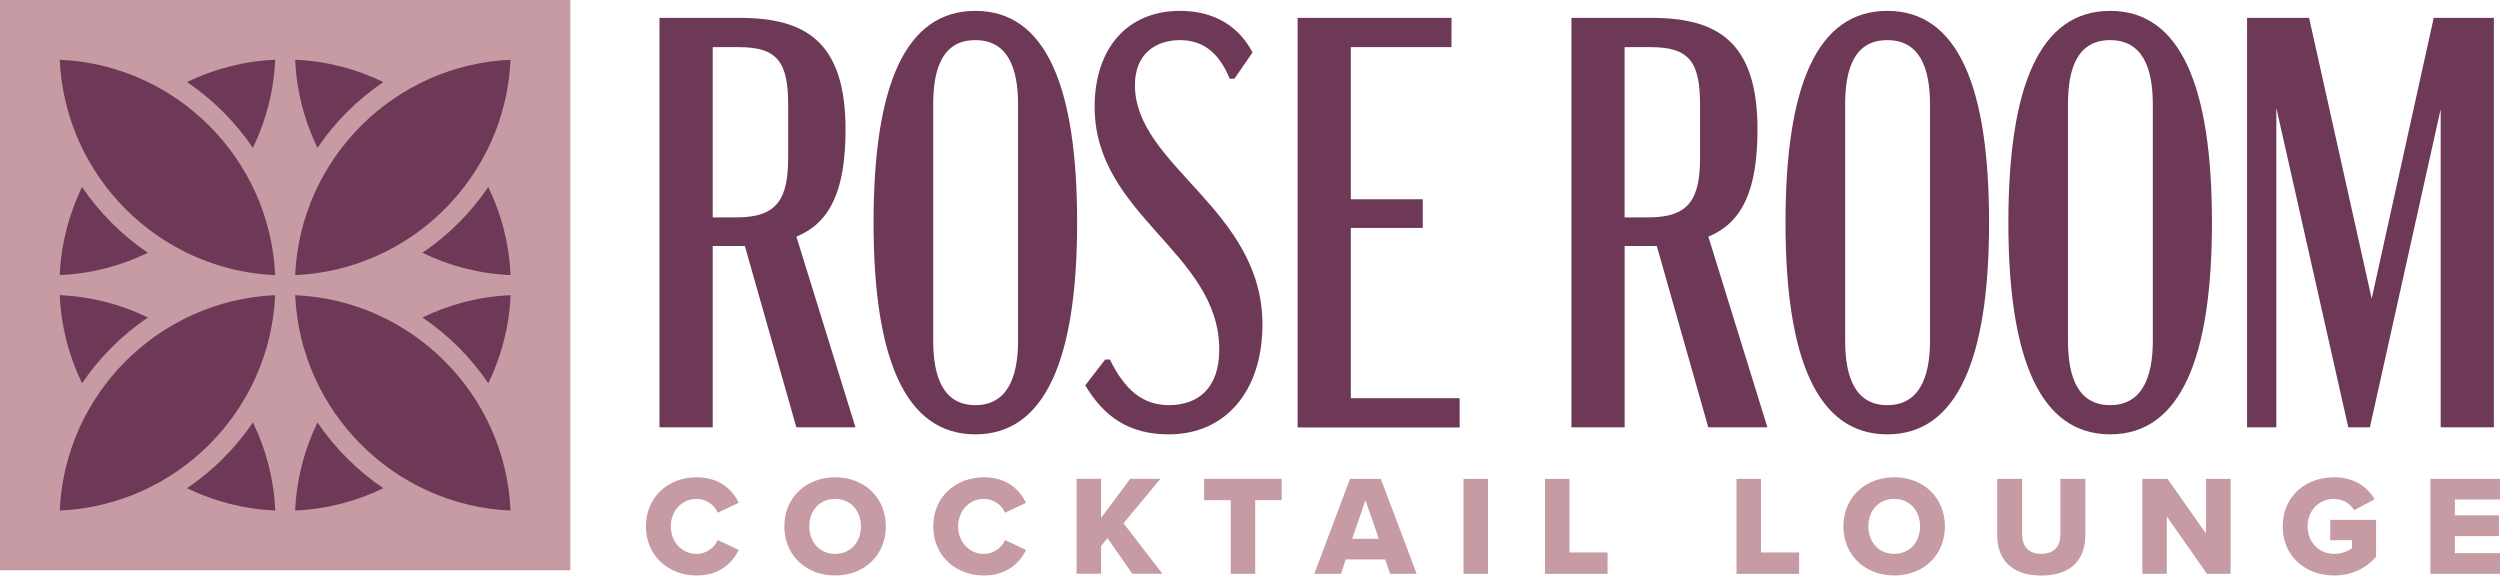 <?xml version="1.0" encoding="UTF-8"?> <svg xmlns="http://www.w3.org/2000/svg" id="Layer_2" viewBox="0 0 474.04 109.13"><defs><style> .cls-1 { fill: #c69ba3; } .cls-2 { fill: #6e3857; } </style></defs><g id="Layer_1-2" data-name="Layer_1"><g><g><g><path class="cls-2" d="M151,81.03l-9.76-34.38h-6.1v34.38h-10.09V3.39h15.2c12.53,0,20.08,4.55,20.08,21.18,0,11.87-3.11,17.75-9.32,20.3l11.2,36.16h-11.2ZM149.45,29.79v-9.87c0-8.1-2-10.98-9.32-10.98h-4.99v32.28h4.55c7.76,0,9.76-3.55,9.76-11.42Z"></path><path class="cls-2" d="M165.64,42.21c0-25.73,5.88-40.15,19.3-40.15s19.3,14.42,19.3,40.15-5.99,40.15-19.3,40.15-19.3-14.42-19.3-40.15ZM193.04,64.62V19.81c0-7.21-2.11-12.2-8.1-12.2s-7.99,4.99-7.99,12.2v44.81c0,7.21,2.11,12.2,7.99,12.2s8.1-4.99,8.1-12.2Z"></path><path class="cls-2" d="M205.79,73.05l3.77-4.88h.89c2.88,5.88,6.32,8.65,11.2,8.65,5.43,0,9.54-3.11,9.54-10.54,0-18.41-23.63-25.4-23.63-46.03,0-11.09,6.21-18.19,16.19-18.19,4.99,0,10.54,1.77,13.75,7.88l-3.44,4.99h-.89c-2.33-5.77-5.88-7.32-9.43-7.32-4.55,0-8.54,2.55-8.54,8.54,0,15.31,24.18,23.51,24.18,45.36,0,12.76-7.1,20.85-17.75,20.85-7.54,0-12.31-3.33-15.86-9.32Z"></path><path class="cls-2" d="M246.05,3.39h29.19l-.02,5.55h-19.08v28.84h13.64v5.44h-13.64v32.28h20.63v5.55h-30.72V3.39Z"></path><path class="cls-2" d="M323.92,81.03l-9.76-34.38h-6.1v34.38h-10.09V3.39h15.2c12.53,0,20.08,4.55,20.08,21.18,0,11.87-3.11,17.75-9.32,20.3l11.2,36.16h-11.2ZM322.36,29.79v-9.87c0-8.1-2-10.98-9.32-10.98h-4.99v32.28h4.55c7.76,0,9.76-3.55,9.76-11.42Z"></path><path class="cls-2" d="M338.56,42.21c0-25.73,5.88-40.15,19.3-40.15s19.3,14.42,19.3,40.15-5.99,40.15-19.3,40.15-19.3-14.42-19.3-40.15ZM365.96,64.62V19.81c0-7.21-2.11-12.2-8.1-12.2s-7.99,4.99-7.99,12.2v44.81c0,7.21,2.11,12.2,7.99,12.2s8.1-4.99,8.1-12.2Z"></path><path class="cls-2" d="M380.82,42.21c0-25.73,5.88-40.15,19.3-40.15s19.3,14.42,19.3,40.15-5.99,40.15-19.3,40.15-19.3-14.42-19.3-40.15ZM408.21,64.62V19.81c0-7.21-2.11-12.2-8.1-12.2s-7.99,4.99-7.99,12.2v44.81c0,7.21,2.11,12.2,7.99,12.2s8.1-4.99,8.1-12.2Z"></path><path class="cls-2" d="M472.88,3.39v77.64h-10.09V20.69l-13.42,60.34h-4.1l-13.64-60.56v60.56h-5.55V3.39h11.76l11.87,53.24,11.76-53.24h11.42Z"></path></g><g><path class="cls-1" d="M122.48,99.81c0-5.56,4.21-9.31,9.61-9.31,4.48,0,6.8,2.46,7.99,4.83l-3.99,1.89c-.59-1.43-2.13-2.62-4-2.62-2.81,0-4.89,2.27-4.89,5.21s2.08,5.21,4.89,5.21c1.86,0,3.4-1.19,4-2.62l3.99,1.89c-1.16,2.32-3.51,4.83-7.99,4.83-5.4,0-9.61-3.78-9.61-9.31Z"></path><path class="cls-1" d="M158.36,90.5c5.51,0,9.61,3.83,9.61,9.31s-4.1,9.31-9.61,9.31-9.64-3.83-9.64-9.31,4.13-9.31,9.64-9.31ZM158.36,94.6c-3,0-4.91,2.27-4.91,5.21s1.92,5.21,4.91,5.21,4.89-2.29,4.89-5.21-1.92-5.21-4.89-5.21Z"></path><path class="cls-1" d="M176.96,99.81c0-5.56,4.21-9.31,9.61-9.31,4.48,0,6.8,2.46,7.99,4.83l-3.99,1.89c-.59-1.43-2.13-2.62-4-2.62-2.81,0-4.89,2.27-4.89,5.21s2.08,5.21,4.89,5.21c1.86,0,3.4-1.19,4-2.62l3.99,1.89c-1.16,2.32-3.51,4.83-7.99,4.83-5.4,0-9.61-3.78-9.61-9.31Z"></path><path class="cls-1" d="M214.71,108.8l-4.72-6.78-1.21,1.51v5.26h-4.64v-18h4.64v7.4l5.53-7.4h5.72l-6.99,8.42,7.37,9.58h-5.7Z"></path><path class="cls-1" d="M233.37,108.8v-13.96h-5.05v-4.05h14.71v4.05h-5.02v13.96h-4.64Z"></path><path class="cls-1" d="M263.58,108.8l-.92-2.73h-7.48l-.92,2.73h-5.05l6.78-18h5.83l6.8,18h-5.05ZM258.91,94.85l-2.51,7.31h5.05l-2.54-7.31Z"></path><path class="cls-1" d="M277.51,108.8v-18h4.64v18h-4.64Z"></path><path class="cls-1" d="M292.95,108.8v-18h4.64v13.96h7.23v4.05h-11.88Z"></path><path class="cls-1" d="M329.27,108.8v-18h4.64v13.96h7.23v4.05h-11.88Z"></path><path class="cls-1" d="M359.18,90.5c5.51,0,9.61,3.83,9.61,9.31s-4.1,9.31-9.61,9.31-9.64-3.83-9.64-9.31,4.13-9.31,9.64-9.31ZM359.18,94.6c-3,0-4.91,2.27-4.91,5.21s1.92,5.21,4.91,5.21,4.89-2.29,4.89-5.21-1.92-5.21-4.89-5.21Z"></path><path class="cls-1" d="M378.71,90.8h4.72v10.55c0,2.13,1.13,3.67,3.64,3.67s3.62-1.54,3.62-3.67v-10.55h4.72v10.69c0,4.48-2.56,7.64-8.34,7.64s-8.37-3.19-8.37-7.61v-10.72Z"></path><path class="cls-1" d="M418.47,108.8l-7.61-10.88v10.88h-4.64v-18h4.78l7.29,10.37v-10.37h4.67v18h-4.48Z"></path><path class="cls-1" d="M442.59,90.5c3.94,0,6.37,1.94,7.69,4.18l-3.89,2.05c-.73-1.19-2.11-2.13-3.81-2.13-2.94,0-5.02,2.27-5.02,5.21s2.08,5.21,5.02,5.21c1.4,0,2.67-.49,3.4-1.08v-1.51h-4.13v-3.86h8.69v7.04c-1.94,2.13-4.56,3.51-7.96,3.51-5.37,0-9.74-3.59-9.74-9.31s4.37-9.31,9.74-9.31Z"></path><path class="cls-1" d="M460.84,108.8v-18h13.2v3.91h-8.56v3h8.37v3.94h-8.37v3.24h8.56v3.91h-13.2Z"></path></g></g><g><rect class="cls-1" width="108.15" height="108.14"></rect><path class="cls-2" d="M52.18,96.8c-5.98-.26-11.63-1.75-16.71-4.23,4.91-3.32,9.15-7.56,12.49-12.47,2.48,5.1,3.97,10.74,4.23,16.7ZM11.33,55.97c.26,5.96,1.75,11.61,4.23,16.7,3.32-4.91,7.58-9.15,12.49-12.47-5.08-2.48-10.74-3.97-16.71-4.23ZM60.2,80.1c-2.48,5.1-3.97,10.74-4.23,16.7,5.98-.26,11.63-1.75,16.71-4.23-4.91-3.32-9.15-7.56-12.49-12.47ZM80.1,60.2c4.91,3.32,9.16,7.56,12.49,12.47,2.48-5.1,3.97-10.74,4.23-16.7-5.98.26-11.63,1.75-16.71,4.23ZM92.59,35.46c-3.34,4.91-7.58,9.15-12.49,12.47,5.08,2.48,10.74,3.97,16.71,4.23-.26-5.96-1.75-11.61-4.23-16.7ZM55.97,11.33c.26,5.96,1.75,11.61,4.23,16.7,3.32-4.91,7.58-9.15,12.49-12.47-5.08-2.48-10.74-3.97-16.71-4.23ZM35.46,15.56c4.91,3.32,9.16,7.56,12.49,12.47,2.48-5.1,3.97-10.74,4.23-16.7-5.98.26-11.63,1.75-16.71,4.23ZM15.56,35.46c-2.48,5.1-3.97,10.74-4.23,16.7,5.98-.26,11.63-1.75,16.71-4.23-4.91-3.32-9.15-7.56-12.49-12.47ZM55.97,55.97c.98,22.08,18.76,39.87,40.84,40.84-.98-22.08-18.76-39.87-40.84-40.84ZM11.33,96.81c22.08-.98,39.87-18.76,40.84-40.84-22.08.98-39.87,18.76-40.84,40.84ZM55.97,52.17c22.08-.98,39.87-18.76,40.84-40.84-22.08.98-39.87,18.76-40.84,40.84ZM11.33,11.33c.98,22.08,18.76,39.87,40.84,40.84-.98-22.08-18.76-39.87-40.84-40.84Z"></path></g></g></g></svg> 